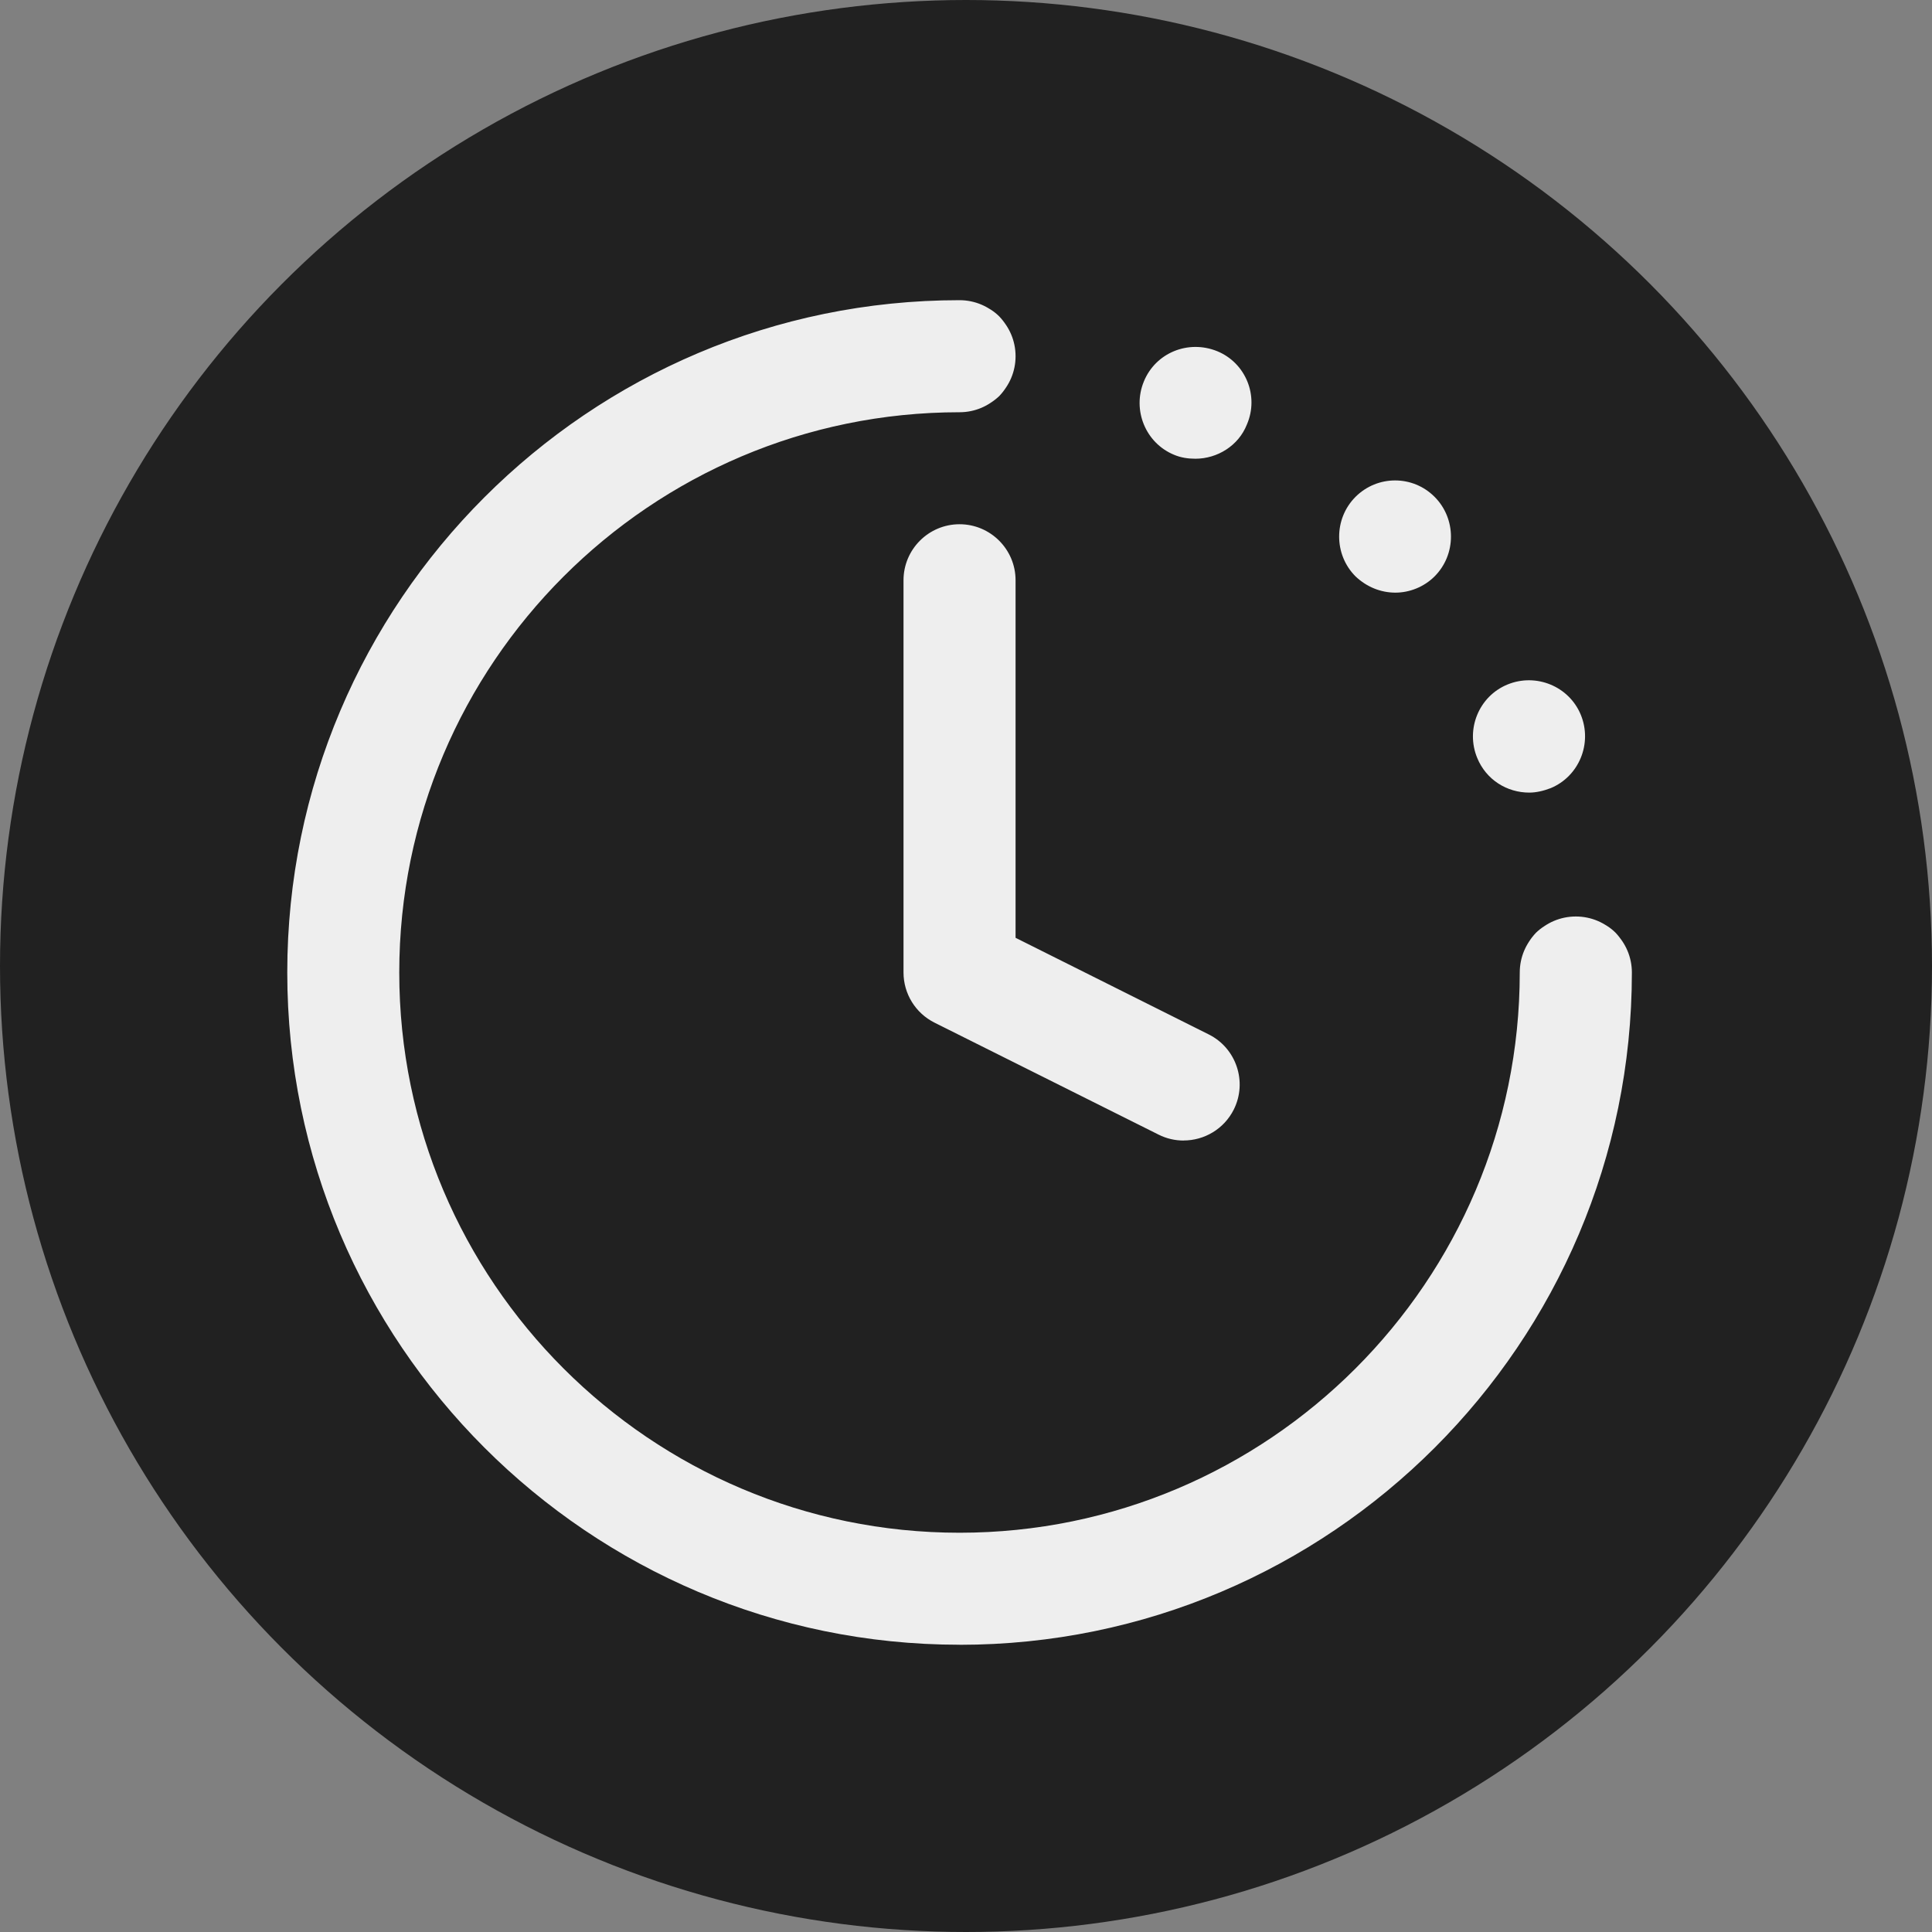 <svg width="32" height="32" viewBox="0 0 32 32" fill="none" xmlns="http://www.w3.org/2000/svg">
<rect x="0" y="0" width="32" height="32" fill="#808080" stroke="none"/>
<circle cx="16" cy="16" r="16" fill="#212121"/>
<g clip-path="url(#clip0_237_386)">
<path d="M15.893 27.242C9.753 27.242 4.758 22.247 4.758 16.107C4.758 9.967 9.753 4.972 15.893 4.972C16.405 4.972 16.821 5.388 16.821 5.9C16.821 6.413 16.405 6.828 15.893 6.828C10.776 6.828 6.613 10.991 6.613 16.108C6.613 21.225 10.776 25.387 15.893 25.387C21.01 25.387 25.172 21.225 25.172 16.108C25.172 15.596 25.587 15.18 26.101 15.18C26.614 15.18 27.029 15.596 27.029 16.108C27.029 22.248 22.034 27.243 15.894 27.243L15.893 27.242ZM15.893 6.827C15.652 6.827 15.41 6.726 15.234 6.559C15.067 6.382 14.966 6.141 14.966 5.9C14.966 5.659 15.067 5.417 15.234 5.242C15.587 4.898 16.209 4.898 16.552 5.242C16.719 5.418 16.821 5.659 16.821 5.9C16.821 6.141 16.719 6.383 16.552 6.559C16.376 6.726 16.135 6.827 15.894 6.827H15.893ZM24.467 12.553C24.272 12.08 24.494 11.533 24.968 11.338C25.441 11.143 25.988 11.366 26.183 11.839C26.378 12.312 26.155 12.86 25.682 13.055C25.561 13.101 25.441 13.128 25.33 13.128C24.959 13.128 24.615 12.915 24.467 12.553ZM22.452 9.547C22.09 9.185 22.09 8.591 22.452 8.229C22.815 7.867 23.4 7.867 23.761 8.229C24.123 8.591 24.123 9.185 23.761 9.547C23.585 9.723 23.344 9.816 23.112 9.816C22.871 9.816 22.638 9.723 22.452 9.547ZM19.447 7.533C18.973 7.338 18.751 6.791 18.946 6.318C19.14 5.844 19.679 5.622 20.161 5.817C20.634 6.011 20.857 6.559 20.652 7.032C20.513 7.384 20.161 7.598 19.799 7.598C19.678 7.598 19.558 7.58 19.447 7.533ZM26.1 17.035C25.859 17.035 25.616 16.933 25.441 16.767C25.273 16.59 25.172 16.349 25.172 16.108C25.172 15.867 25.273 15.625 25.441 15.449C25.794 15.106 26.416 15.106 26.759 15.449C26.926 15.626 27.028 15.867 27.028 16.108C27.028 16.349 26.926 16.591 26.759 16.767C26.583 16.933 26.342 17.035 26.101 17.035H26.1ZM19.604 18.891C19.465 18.891 19.323 18.86 19.19 18.793L15.478 16.938C15.163 16.78 14.965 16.459 14.965 16.107V9.611C14.965 9.099 15.381 8.683 15.893 8.683C16.405 8.683 16.821 9.099 16.821 9.611V15.533L20.02 17.133C20.478 17.361 20.664 17.92 20.435 18.378C20.272 18.702 19.945 18.89 19.604 18.89L19.604 18.891Z" fill="#EEEEEE"/>
</g>
<defs>
<clipPath id="clip0_237_386">
<rect width="22.27" height="22.27" fill="white" transform="translate(4.758 4.972)"/>
</clipPath>
</defs>
</svg>
